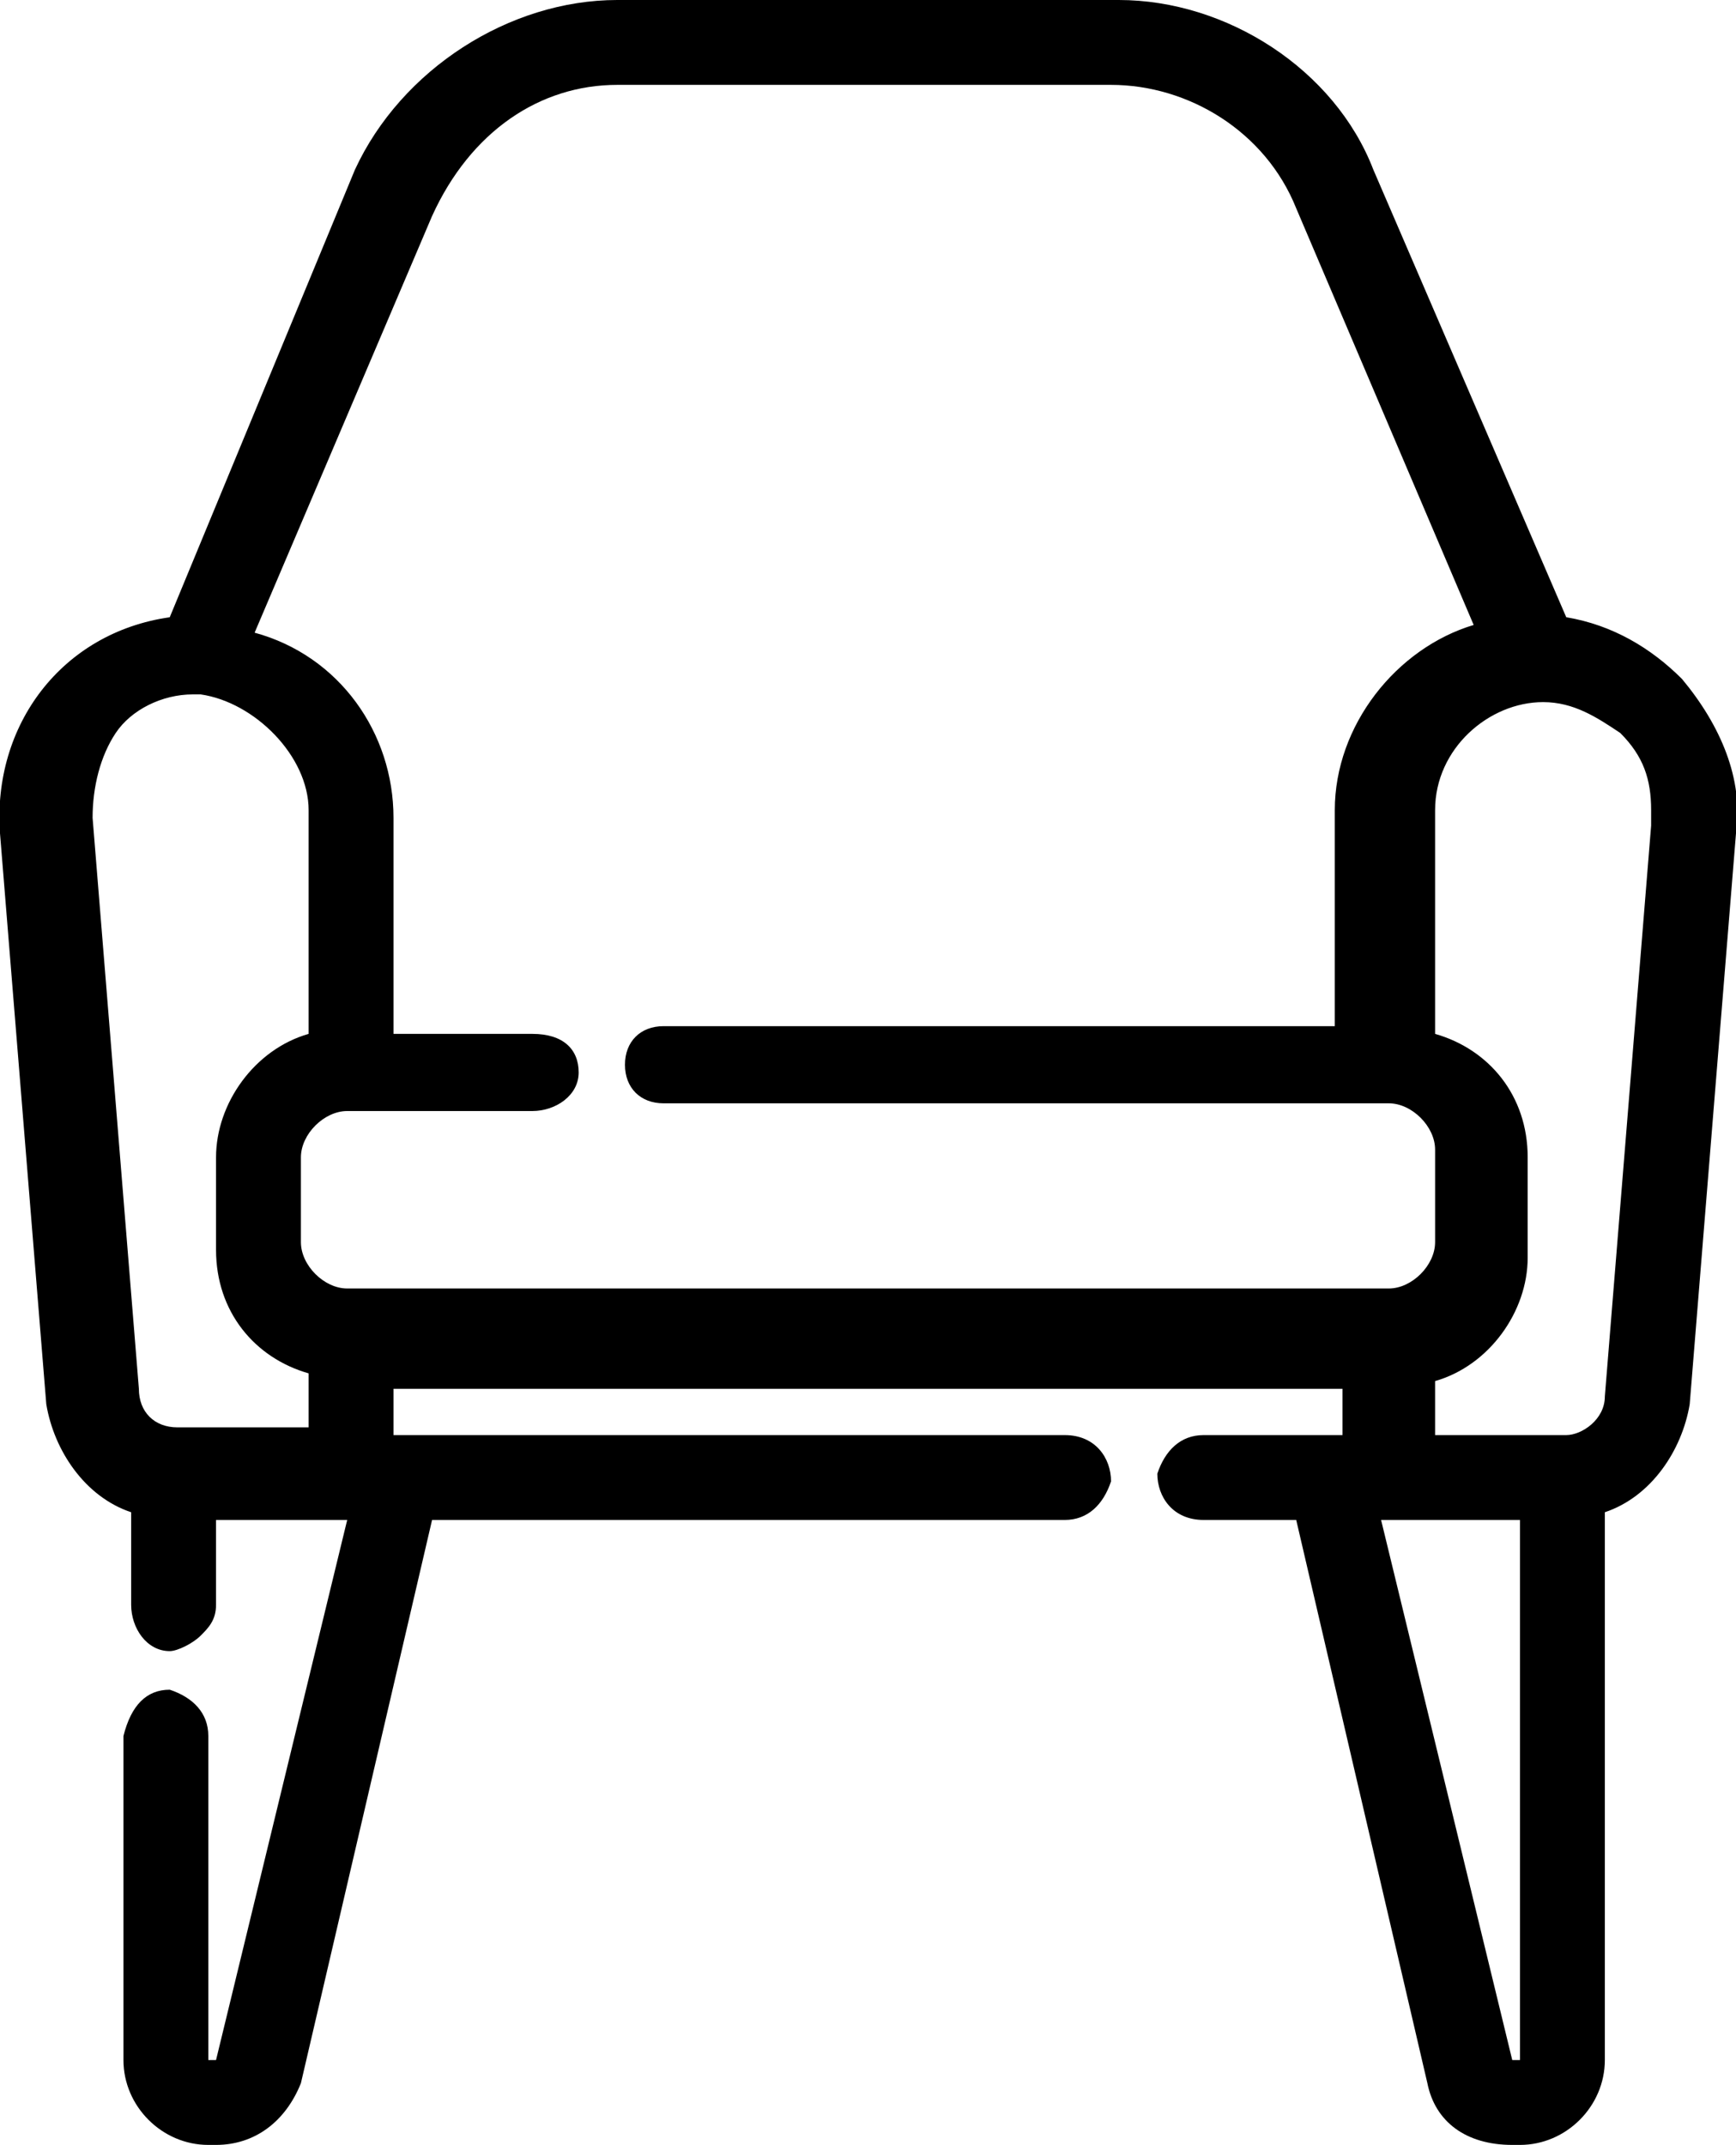 <svg xmlns="http://www.w3.org/2000/svg" viewBox="0 0 22.5 27.8" enable-background="new 0 0 22.5 27.8"><path d="M21.8 8.8c-.4-.4-.9-.7-1.5-.8l-2.5-5.8c-.5-1.3-1.9-2.2-3.3-2.2h-6.5c-1.4 0-2.8.9-3.4 2.2l-2.4 5.8c-1.4.2-2.3 1.4-2.2 2.8l.6 7.4c.1.6.5 1.2 1.1 1.4v1.2c0 .3.2.6.5.6.1 0 .3-.1.4-.2.1-.1.2-.2.2-.4v-1.1h1.7l-1.7 7h-.1v-4.2c0-.3-.2-.5-.5-.6-.3 0-.5.2-.6.6v4.2c0 .6.5 1.1 1.1 1.1h.1c.5 0 .9-.3 1.1-.8l1.7-7.3h8.2c.3 0 .5-.2.6-.5 0-.3-.2-.6-.6-.6h-8.7v-.6h12.3v.6h-1.8c-.3 0-.5.2-.6.5 0 .3.2.6.6.6h1.2l1.7 7.3c.1.5.5.8 1.1.8h.1c.6 0 1.1-.5 1.1-1.1v-7.1c.6-.2 1-.8 1.1-1.4l.6-7.4c.1-.7-.2-1.4-.7-2zm-2.1 10.9v7h-.1l-1.7-7h1.8zm1.7-9l-.6 7.4c0 .3-.3.5-.5.5h-1.7v-.7c.7-.2 1.2-.9 1.2-1.6v-1.3c0-.8-.5-1.4-1.2-1.6v-2.9c0-.8.7-1.4 1.4-1.4.4 0 .7.2 1 .4.3.3.4.6.4 1v.2zm-17.4 2.7c-.7.2-1.2.9-1.2 1.6v1.2c0 .8.5 1.4 1.2 1.6v.7h-1.7c-.3 0-.5-.2-.5-.5l-.6-7.4c0-.4.1-.8.3-1.1s.6-.5 1-.5h.1c.7.1 1.4.8 1.4 1.5v2.9zm-.1 1.6c0-.3.3-.6.6-.6h2.4c.3 0 .6-.2.6-.5s-.2-.5-.6-.5h-1.8v-2.8c0-1.1-.7-2.1-1.8-2.4l2.3-5.4c.5-1.1 1.4-1.7 2.4-1.7h6.4c1 0 2 .6 2.4 1.6l2.3 5.4c-1 .3-1.8 1.3-1.8 2.4v2.8h-8.7c-.3 0-.5.2-.5.5s.2.5.5.5h9.4c.3 0 .6.3.6.6v1.2c0 .3-.3.6-.6.6h-13.5c-.3 0-.6-.3-.6-.6v-1.1z"/></svg>